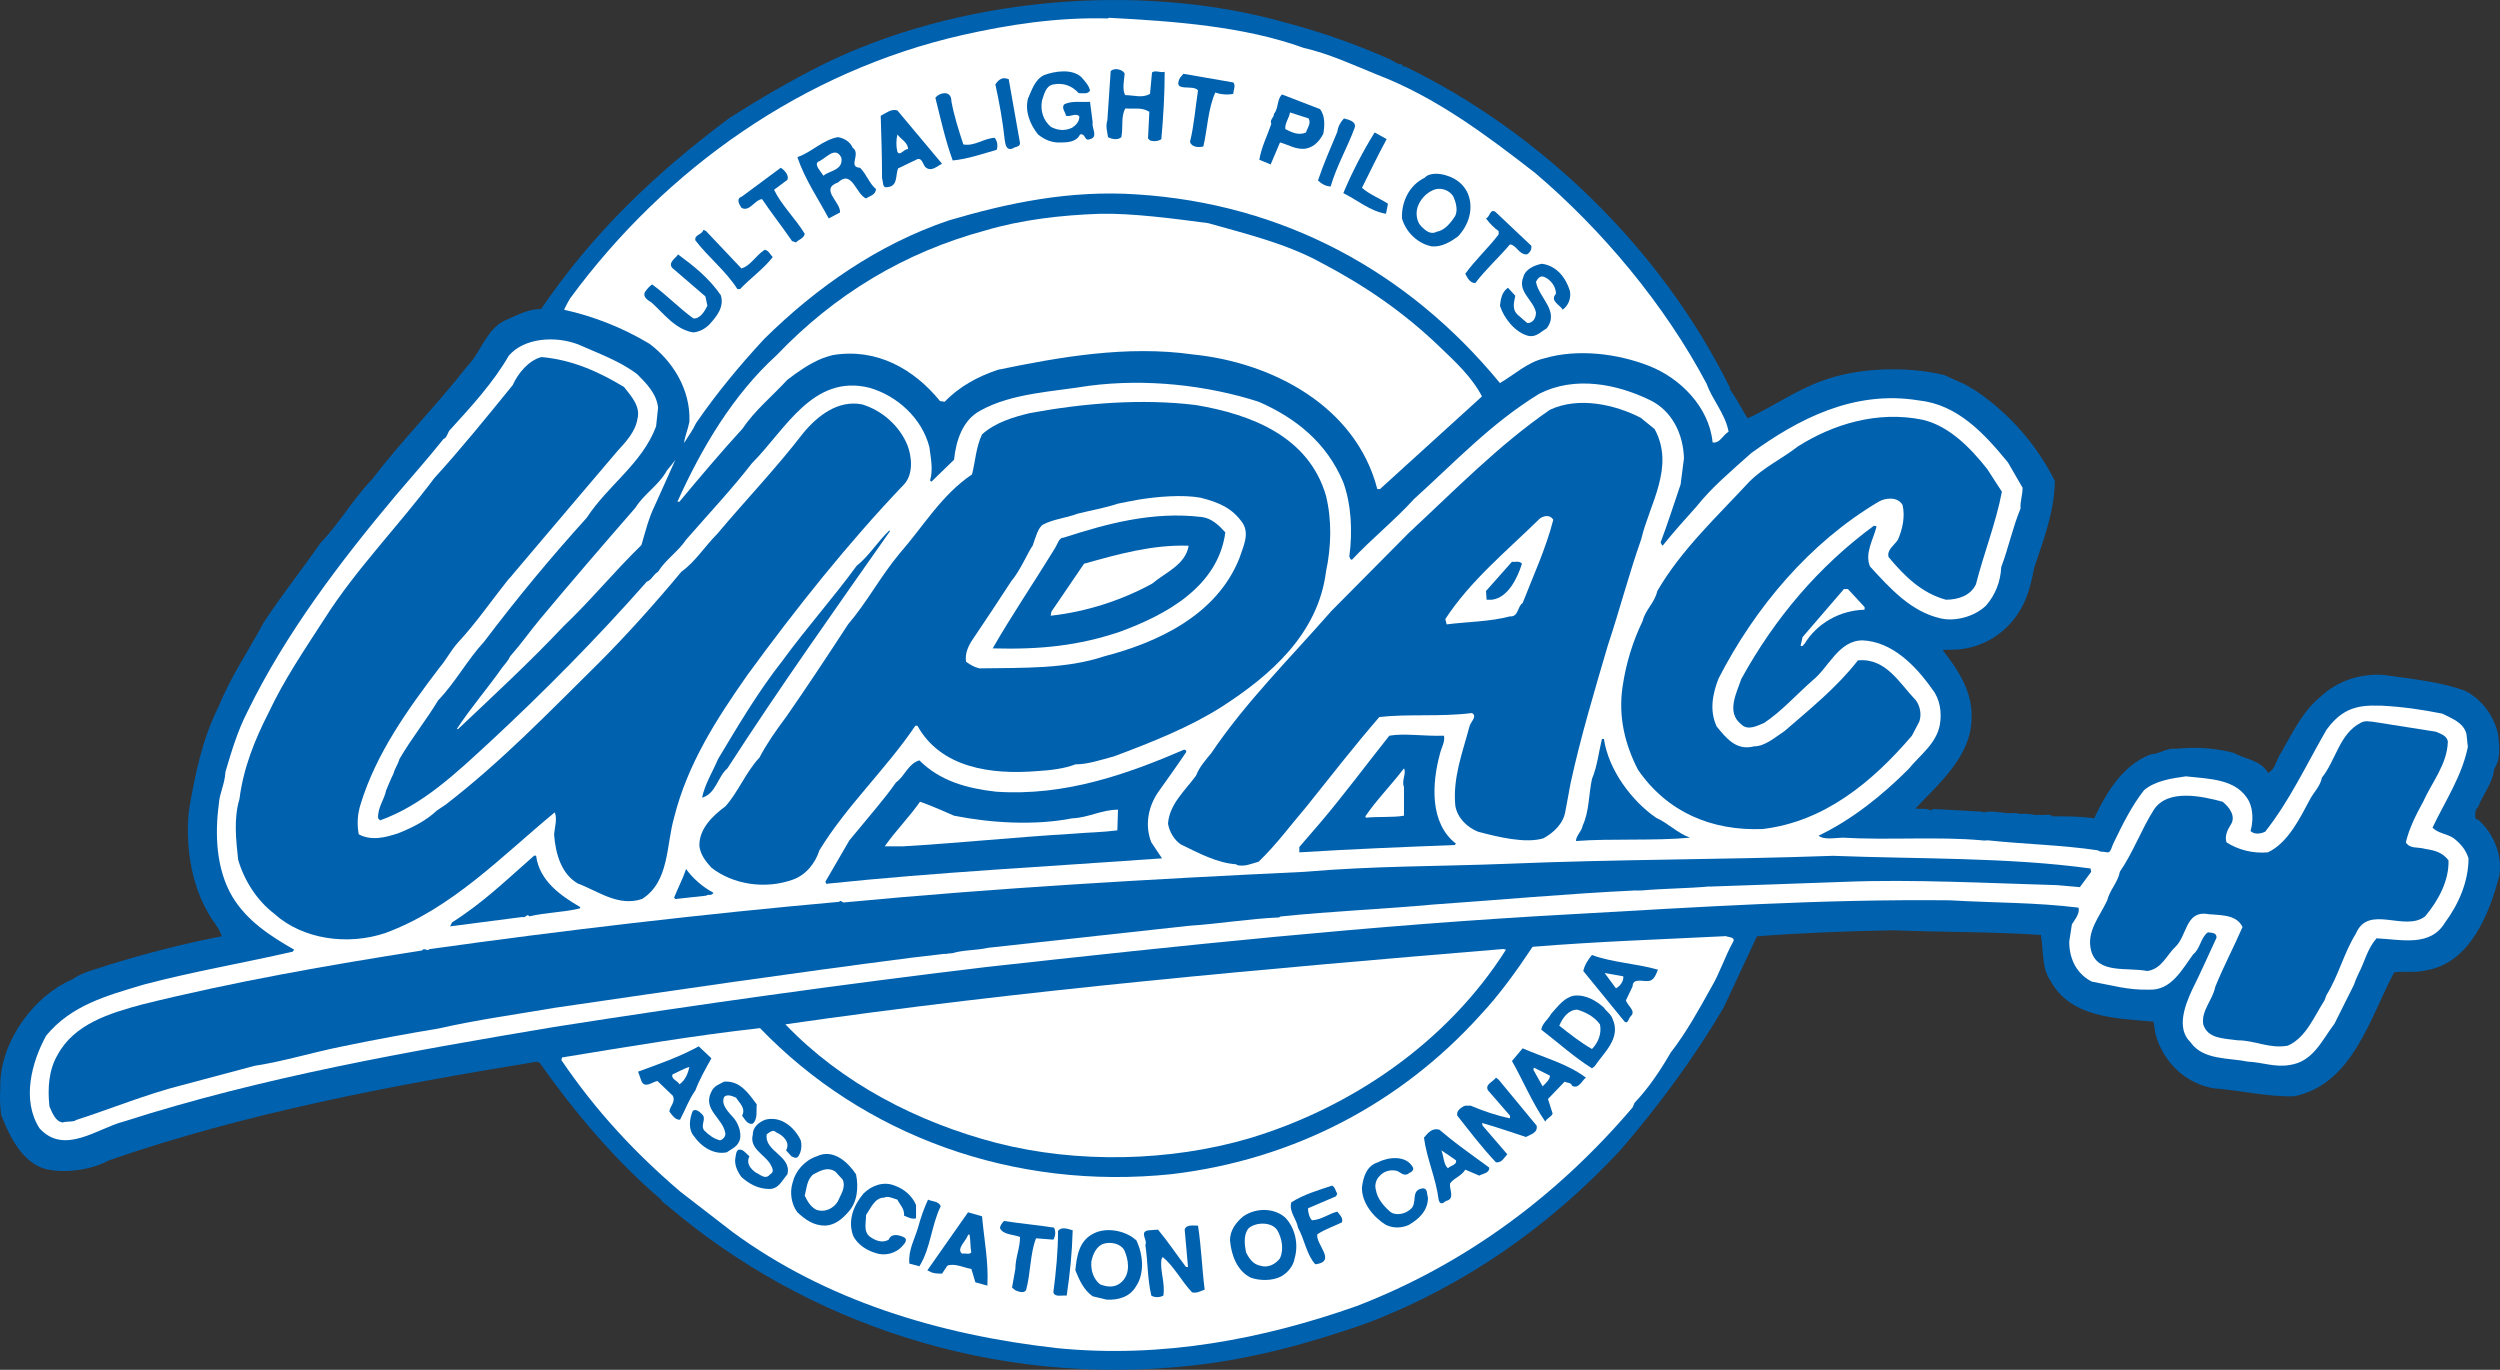 <svg xmlns="http://www.w3.org/2000/svg" id="Layer_1" data-name="Layer 1" viewBox="0 0 750.1 411"><rect x="0" y="0" width="750.1" height="411" fill="#333333" stroke="none"/><defs><style>      .cls-1 {        fill: #0061af;      }      .cls-2 {        fill: #fff;      }    </style></defs><path class="cls-1" d="M517.15,302.33c-8.8,15-19.6,29.6-31,42.8-21.4,23-47.2,41-76.4,52-16.6,5.8-33.8,10.6-52.2,12.6-59.8,6.6-116-13-156.6-47.4-.96-.98-2-1.2-2.6-2.4-13.6-11.6-25.8-26-36.4-41l-.8-.4c-44,7.2-87.4,15.4-128.4,29.6-4.4,2.4-10,3.4-15,3.2-.89-.16-1.2.02-1.8-.2-8.4-.6-12.8-9.4-15.6-16.6-.61-4.99-.24-6.51-.24-10.11.6-12.6,10.24-25.69,21.44-30.49l.56-.33c3.24-2.2,6.64-2.67,10.44-4.08,11-3.4,22.6-6.4,34-8.6-.8-2.6-3-4.8-4.2-7.2-5.2-9-6.8-20.8-5.6-31,1.8-10.4,4-21.2,8.8-30.6,3.6-9,9-16.8,13.6-25.4,5.4-8.2,11.6-16,17-23.8,5.6-5.8,9.8-13.2,15.4-19,9-11.8,19.4-22.2,28.6-34,4.2-4.2,5.6-11,11.4-13.8,3.4-1.4,6.6-3.4,10.8-3.4,15.8-23.2,34.4-40.8,56.6-57.4,9.2-5.8,18.4-11.2,28-16C286.75-.27,340.75-5.87,385.55,6.73c10.6,2.8,20.2,6.2,30,10.4,2,.8,2.6,1.4,4.4,2.2,1-.6.8,1.2,1.6.6,40.4,19.6,76.8,54.4,97.6,96.6l-.2.2c2,2.6,3.6,6,5.4,8.8,7.4-3.4,14.4-8.4,22.2-11.2,10.4-4,25.4-4.6,36.8-1.8l6.2,2.8,3.4,2c10.2,7,18.2,16.2,23.6,27-.2,9.4-3.4,17.6-6.2,26-.8,4.2-1.8,8.4-3.8,12-4.2,7.6-11.6,12.2-20,12.6h-.52c-1.28.08-3-.12-3.08.2,4.8,6.2,9,12.6,8.6,20.6-.2,11.2-9.8,19.4-16.8,26.8,1.2.4,3.2-.2,4.4.6l1.2-.4,14.2.8.75.2c2.88-.75,6.05.6,9.45.2l1.24.24c1.4,0,2.16-.04,3.56.16l.44.09c.87.19,1.25,0,2.76.11,1,.07,2.4-.4,3,.4,4,0,8.6,0,12.6.6,3.6-7.8,8.8-16.2,17-19.2,3-.2,5-2.2,7.8-1.6l.2-.2s1.35.08,1,.2v-.2c5.4-.4,10.8,0,16,1.4,3.4,2,7.8,2,10.2,6,2.2-1.2,2.4-4,3.8-6,3.4-5.8,6.4-12.4,11.8-16.8,5-4.8,12.2-7.2,19.2-6.6,8.4,1.2,17,2,24.4,4.8,5,2.6,8.8,7.8,9.8,13.2.4,3.6.8,7.2-1.2,10.2-.4,4.2-3.4,7.6-4.8,11.4-.6.4-.88,1.16-.88,2.16,0,.8-.12,1.64.88,1.64,4.6,4.2,7.2,10.2,6.4,16.6-3,11.6-8.8,26.4-22,28.6-2.8.8-6.6.2-9.6.6-7.2,13.4-12.4,33.6-30,37.2-8.2.2-16.2-1.8-24.2-2.4-8.2-1.4-15-7.6-17.4-16.2l-.6-3.8c-11.6-1-25-1.2-31-12.4-2.6-3.8-2-9-2.8-13.6-14-1-29-.8-44-1.4-13.4.2-28.6.8-41.2,1.8"></path><path class="cls-2" d="M391.05,14.34c7.8,1.8,14.6,5,22,8,17.8,6.8,33.2,18.4,47.6,29.6,20,17,38.8,39.4,51.4,63.2,1.8,5,5.6,9,6.6,14.4-1.8,1-2.6,3.6-4.8,3.2-1-10.6-9.8-19.4-19.2-23-9.2-3.6-21.2-5.2-31.4-2.2-5,1.2-8.8,4.8-13.2,7.4-27.8-33.8-65.4-53.8-108.8-56.6-20.2-1.4-39,2.6-56.6,7.8-21.2,7.2-39.6,20-55.4,35.6-7.4,8-14.2,16.2-20.4,25.2-1,2.2-2.4,4-3.6,6,.2-2,1.2-4.2,1.6-6.4.4-9.6-5-18.2-12-23.4-8-4.8-16.6-8.2-25.6-10.2,0,0,.64-1.46,1.8-3.4,28.8-39.2,70.2-68.2,117.6-79,14.2-3.2,28.6-5.4,43.8-5l.2-.2c19.6,1,40.8,2.6,58.4,9Z"></path><path class="cls-1" d="M337.45,22.14c-.2,2-.8,5,.2,6.4,2.4,0,5.2,1,7.4-.4l.6-6.4c1-.8,2.6.2,3.8-.2,0,6.6-.4,13.6-1,20.2-.8.6-2.2.8-3.4.4l-.6-.6.4-8c-2.4-1.4-4-.8-7.2-1-1.4,2.4-.6,5.6-1.2,8.6-1,1-3,.6-4,0-.2-1.6-.8-3.2-.2-5l1-14.8c1.2-1.2,3.8-.4,4.2.8Z"></path><path class="cls-1" d="M324.45,23.14c1.2,1.4,2.2,2.4,2.6,4-.6,1.2-2.2.8-3.4.8-2-2.2-4.6-3.2-7.6-2.6-2.4.4-2.8,3.2-3.4,4.8-.6,3,.4,6.2,2.8,8,2,1,4,1.2,6.2.2,1.2-.8,2.2-1.8,2.2-3.4-1-1.2-2.6.2-4-.2-.2-1.2-1.4-2.2-.6-3.4,2.2-1.2,5.2-.6,7.8-.8l.8,6.2c-.4,1.6,1.8,4.4-.8,5-1.8.8-1.2-1.8-3-1.4-1,2.2-3.6,2.4-5.6,2.4-2.8.2-5-.8-7-2.4-2.4-3-4-7-3-10.8,1.2-2.6,2-5.6,4.8-7,3.2-1.2,8.4-2,11.2.6Z"></path><path class="cls-1" d="M370.05,24.74c.8,1,0,2.2,0,3.4-1.6.4-4,.2-5.4-.4-2.2,4.8-2.4,11.2-3.6,16.2-1.4.4-3.6.2-4-1.4,1.2-4.8,1.6-10.2,2.4-15.4-1.4-2-7.8.8-5.4-3.8l1-1.2,15,2.6Z"></path><path class="cls-1" d="M306.05,42.94c0,1.2-1.4,1-2.2,1.6-2,.8-2.2-1.4-2.4-2.6-.6-5.6-1.6-11.2-2.8-16.6.6-1,1.8-2.2,3.2-1.8l.8.2,3.4,19.2Z"></path><path class="cls-1" d="M285.45,30.34c.8,4.4,2.2,8.8,3.6,13,3.4.6,6-1.8,9.4-2,.8,1,1,2.4.6,3.6-4.2,1.2-8.8,2.8-13.2,3.2-2.2-6-3.6-12.4-5.2-18.8,1.2-1.6,4.8-2.4,4.8,1Z"></path><path class="cls-1" d="M396.05,32.74c1.6,2,1.4,5,1,7.4-1.2,2.2-2.6,3.8-5,4.4-3,.6-5.6-1.2-8-1.8l-2.8,6.6-3.4-1.4c.6-3.8,2.4-7.2,3.6-10.8-.6-1.2.8-1.8.8-3,1.4-1.6.8-4.2,2.4-5.8l11.4,4.4Z"></path><path class="cls-1" d="M282.65,49.14c-1.4.6-3.2,2.6-5,1-.8-.8-1-3.2-2.8-2.2l-5.4,2.6c-.8,2,0,5.4-3.2,5.6-1.6.4-1.2-1.6-1.6-2.6,0-6-.2-12.4-.4-18.8,1.6-.8,3.2-2.2,5-1.6l13.4,16Z"></path><path class="cls-2" d="M392.65,35.54c.8,1.6-.4,2.8-.8,4.2-2.2,1-4.2,0-6.2-1-.2-1.8,1.2-3.4,1.4-5l5.6,1.8Z"></path><path class="cls-1" d="M406.45,38.34c-2.2,6-5.4,11.4-7.2,17.6-1.4,0-2.8-.8-3.8-1.8,1.6-4.8,3.8-9.8,5.8-14.6.2-1.6,1-3,2-4,1.6.4,3.8,1,3.2,2.8Z"></path><path class="cls-1" d="M416.05,41.74c-2.6,4.8-5,9.8-7.4,14.6,2.2,2,5.4,3.2,7.8,4.8l-.6,3c-4.8-.8-8.4-4-12.8-6.2,2.6-6.2,5.8-12.4,9.4-18.2l3.6,2Z"></path><path class="cls-2" d="M272.45,44.74c-1.4,0-2.4,2.2-3.2.8-.4-1.6-.4-3.4,0-5.2,1,1.4,3.2,2.4,3.2,4.4Z"></path><path class="cls-1" d="M255.85,44.34c2.6,1.8-1.6,5.8,2.2,6,2,2,2.8,4.8,4.8,6.4-.2,1.8-1.8,2-3,2.8-3-1.2-4.2-8.8-8.4-4.8-5.6,2,.8,5.8.6,9l-3.4,1.8c-3.2-6-7.2-11.8-9.4-18.4,4.2-1.4,7.6-5.2,12.2-6,2,.4,3.6,1.4,4.4,3.2Z"></path><path class="cls-2" d="M252.45,47.34c.6,3.8-3.6,3.8-5.4,5.4-.8-1.4-2.8-3.2-1.6-4.2,2.2-.8,5.2-5,7-1.2Z"></path><path class="cls-1" d="M236.25,53.94l-4,3c2.2,4.6,6.4,8.6,9.2,13.2-.2,1.4-2,1.8-2.6,2.6l-1.2-.4c-3-4.4-6.2-8.4-9-12.6-2.2.2-3.8,4-6.2,2.6-.8-1.2-1.6-2.8.2-3.4l11.6-8.6c1,.6,2.6,2.2,2,3.6Z"></path><path class="cls-1" d="M440.45,58.14c1.8,4.6.2,9.4-3,12.8-2.2,1.6-4.8,3.2-7.8,3-4.2-.8-7.8-4.2-9-8.4-.2-5,2.2-10,6.8-12.2,1.4-1.6,4.6-1.4,6.8-.6,2.6.8,5,2.6,6.2,5.4Z"></path><path class="cls-2" d="M436.05,58.94c.8,1.8,1.4,4,.6,5.8-1.4,2.2-3.2,4.4-5.6,4.8-1.8,1-3.4-.4-4.6-1.6-1.6-1.6-1.8-4.6-.8-6.6,1-2.2,3-4,5.2-4.6,2.2-.4,4.2.6,5.2,2.2Z"></path><path class="cls-1" d="M459.45,73.74c.2,1-.4,2.2-1.4,2.6-2.4,0-3-2.8-5-3-3.4,4-7.4,7.6-10.4,11.6-1.6,0-2.4-1.6-3-2.8,3-4.2,6.8-7.6,10-11.8v-1c-1.4-1-2.6-2.2-3.8-3.8,1.2-.4,1.2-3,2.8-2l10.8,10.2Z"></path><path class="cls-2" d="M362.45,66.94c11.4,3.2,23.6,6.2,33.8,11.8,13,6.8,24.8,14.8,35.8,25.4,4.6,4.4,9.6,9,12.6,14.8l-30.6,27.8h-.8c-6.4-24.8-31.4-38-55.4-40.4-19.8-2.8-40,.8-58.4,4.6-6,2-11.6,5-16,9.6l-1.4-.2c-7.8-9.6-19-16-32.2-13.8-1.22.33-2.05.58-3.2,1-3.8,1.6-7,3.8-10.4,6.4-4.4,4.8-9.8,9.2-13.4,14.6-6.6,7.2-13,14.8-19,22h-.6c7.2-16,16.6-32,29.8-44,17.4-18.2,38.2-30.8,62.6-37.4,10.8-3.2,22.6-4.6,34.4-5,9.6-.2,21.8,1.4,32.4,2.8Z"></path><path class="cls-1" d="M222.45,80.54c2.8-.8,4.2-3.8,7-5.6,1.2.2,1.6,1.4,2.4,2.2-2.8,3.6-6.8,6.4-9.8,9.6h-.8c-3.4-5.4-8.6-9.4-12.6-14.6-.4-1.8,2-1.6,2.4-3.2l.8.4,10.6,11.2Z"></path><path class="cls-1" d="M216.25,88.54c1.2,3.6-1.4,6.6-3.4,8.8-1.4,1.4-3,2.2-4.8,2.4-5.4-.8-9-5.8-12.6-9-1-.6-2.6-1.6-2-3,.6-1,1.4-1.8,2.2-2.4,4.2,3,8.2,7.2,12.4,10.2,2,.2,3.4-2.2,4.2-3.8l-.6-2.8-10-8.6c-1.2-1.6,1-2.8,1.8-4,4.6,3.4,9.2,7,12.8,12.2Z"></path><path class="cls-1" d="M471.05,87.34c.4,2.4-.6,4.4-2.2,5.6-.6-1.4-4-2.6-2-4.8,0-2.2-1.6-4.2-3.4-5-1.4-.6-2,.4-2.6,1.4.8,4.8,7.2,8.8,3.2,14-1.8,1-3.2,2.8-5.6,2.2-3.8-1-7.2-5.2-8.4-9,.2-2,.6-4.2,2.4-5.4l2.2,2.4c-.4,2-1,4,.6,5.6l3,2.6c1.8,0,2.6-1.6,2.6-3.2-.8-3.8-5.6-6.2-3.8-10.6.6-2.4,3.4-3.6,5.6-4,4.4.6,7.2,4.2,8.4,8.2Z"></path><path class="cls-2" d="M191.25,112.34c2.6,2.6,5.8,5.8,6.2,10l-.6,5.6c-4.2,11.2-14.4,17.6-20.8,27.4-11.2,12.4-20.8,24-30.8,37.2-5,5.4-8.6,12.2-13.8,17.6-3.6,6-8,11.4-11.6,17.6-.49,1.74-1.4,2.8-1.8,4.4-.8,1.6-1.44,3.21-2.2,5-.61,2.96-2.6,5.2-2.4,8.4l.6.6c12.8-4.6,22.8-14.2,32.8-23.4,16.4-15.2,32.4-31.4,47.2-48.2,1.6-.6,1.75-2,3.4-3,2.2-3.6,6-6,8.4-9.6,6.6-7.6,13.6-15,19.8-23,10-10,18.2-26.8,35.2-22.6,8.4,2.4,15.8,9.2,18,17.8.4,3.2,1.2,6.8.2,10l.4.4,6.8-6.6c.6-5.8,2.6-12,8-14.8,9.4-5.2,21.6-5.6,32.6-7.4,17-2.2,35.2-.2,50.8,4.8,11,4.8,20.4,12.2,25.4,24.2,2.4,6.6,2.8,14.8,1.8,22.2.2.4.2,1,.8,1,6-6.4,13-12,18.6-18.2,12.4-11.2,23.2-22.8,37.6-31.6,10.6-5.4,23.2-3,33.4,2,6.4,3.2,9.8,10,10,17.4l-1,7.8c-2,5.8-3.8,11.6-6,17.4.2.4.2.6.6,1,3.2-4,6.6-7.8,10.2-11.8,4.6-5.8,10.6-10.8,16.4-16,13.8-10,30.6-19,50.2-15.8,11.6,1.2,19.6,9.8,26.8,18.6l4.4,7.6c0,2.2-.8,4.4-.6,6.2-2.4,5.8-3.6,11.8-5.8,17.6-.2,4.4-1.8,8.4-4.6,11.6-3.6,3.4-9.4,4.8-13.6,3.8-8.8-2-15-8.8-21.2-15.6-1.6-4,1-8,2-12l-.8-.2c-16.6,12.2-29.8,27.8-39.8,46-1.4,4.2-4.6,10,0,13.6,2,2,4.8.4,6.8-.4,5.2-3.4,9.6-8.4,14.6-12.8,4.8-3.8,7.8-12,15-12,8.8.4,15.8,7.4,21,14.8,2.2,2.8,2.8,6.8,2.2,10.4-1,5.8-6,9.2-9.4,13.4-8,8-17,15.2-27,20,1.6,1.4,5.4.6,7.2.6,13.6.8,28.8-.4,41.8.8.78.15,1.2,0,1.8,0,11.4,1.2,22.4,1.4,33,3,.8.6,1.16.28,2.8.6,1.11.22,1.3-1.7,2-3,2.6-5.4,5.4-11,9-15.6,3.2-2.8,8.2-3.6,12.6-4.2,6.8.8,15.4.6,19,7.6,1.2,2.6,1.2,6,.4,8.8,1.2,1.2,3.2.8,4.4.2,7.4-9.4,12.4-20.2,18.4-30.6,3.4-4.6,7-7,13-7.2,0,0,.25-.08,2,0,1.72,0,1.36-.01,1.6,0,6.4.34,12.2,1.2,18.2,2.4,2.6,1.4,6.4,2.6,7.2,6.2l.4,3.8c-1.8,8.8-6.8,16.2-10.6,24.2,1.8,1.8,4.4,1.8,6.4,3.2,2,1.6,3.6,3.4,4.4,6,0,7-3,13.8-7,19.2-4.4,7.4-12.8,5.2-20.6,4.8-2.8,3.2-3.6,7.2-5.4,10.6-.66,1.4-1,2.2-1.4,3.4l-5.8,11.6c-3.8,5-6.4,11.4-13.4,12.4-4.4.8-8.2-.8-12.6-1-5.8-1.2-13.4-.4-17.2-5.8-4.4-4.2-1.6-11.2.4-15.6,2.6-5.2,5-10.6,7.4-15.8,0-1.6-1.4-1.4-2.6-1.6-2.2,1.6-2.2,4.8-4.4,6.6-3.4,4.6-6.6,11-13.4,10.6-6,.2-11.4-1.4-17-2.4-4.4-2.2-6.8-6.6-6.8-12l.8-5.2c1-1.6,2.4-3.2,2-5-13-1.6-24.8-1.4-38.6-2.2-38.6-.4-75,2-114,4.2-59,3.2-117,9.4-175,15.8-43.4,5.2-86.4,11.2-129.8,18-44,7.4-87.4,15-129.2,28.4-7.8,2-17.8,10.2-25.2,2-5.4-8.4-2.4-19.8,2-27.8,7.6-9.2,18.29-12,28.89-15.2l.71-.2h0c14.4-3.8,29.6-6.4,44.4-9.8l.4-.6c-7-4-14.2-8.6-18.6-16-4.8-8.2-5.2-18.6-4-27.6.2-3.4,1.8-6,2-9.8,1.8-6,3.6-12.2,6.6-18,11.4-23.4,27.8-45,44.6-65,4.4-5.2,9.6-11,14.2-16.8,1.2-.4,1.2-2.2,2.2-3,6.2-6.8,12.8-14,17.4-22,4.6-5.4,14-6,20.8-3.4,5.8,2.6,12.6,5,17.8,9Z"></path><path class="cls-1" d="M187.25,116.14c2.2,2.8,5,5.8,4,9.6-.6,3.8-3.6,7-6,9.6-10.4,12.2-21.4,25.2-31.4,37-.55.76-.74.83-1.4,1.6-4.8,6-9.6,13-15,18.8-2.2,2.4-3.46,5.11-5.6,7.6-9.6,12.6-19,25.8-23.6,40.8-1,3-1.2,6.2-.6,9.2,3.8,2,8,1,12-.4,4-1.6,8.06-3.58,11.46-6.78l2.74-1.83c1,1.2-1,.4,0,0,17-13.2,30.6-27.4,45.8-42.4,8.2-8.2,17-18,24.8-27.4,4.2-3,7-7.6,10.8-11.4,8.4-10,17.6-19.6,25.6-30,4.4-5.4,10.6-10.2,17.8-8.8,6,1.8,11.2,6.4,13.6,12.2,1.4,3.6,1.8,8.8-1,11.8-16.8,17.6-32.4,37.2-47,57.2-9.4,13.4-18,26.8-22,42.8-2.4,8.4-1.4,19.2-9.6,24.4-7.2,2.4-13.2-2.4-19.2-4.6-5-2.8-6.8-9-7.2-14.8.2-2.2,1-4.6.2-6.6-16.2,13.4-30.8,28.8-50.8,36.2-11.2,3.8-24.8,2-33.4-5.8-5.2-4-9-10-10.8-16.2-.6-5.8-1.4-12.2.4-18.2,1.2-9.4,4.6-17.8,8.8-26,4.6-9.8,10.6-18.6,16.8-28.2,9.4-14.8,22.2-27.8,32.8-42,8.2-9,15.8-18.4,23.6-28,1.6-3.6,4.8-7.4,8.6-8.4,9.2.8,17.2,4.4,24.8,9Z"></path><path class="cls-1" d="M397.85,148.74c1.8,7.4,1.6,15.2,0,22.8-2.4,18.8-16.8,31.2-31.4,40.6-9.8,6.2-21,10.6-32.2,14.8-3.8,1-7.8,2.4-11.6,2.4-3,1.2-7.4,1.8-11.2,2-14.2,1.2-29.2-1-36.2-13.6h-.6c-8.6,12.8-20.8,24.2-28.8,37.4-1.2,3.8-4,7.4-8,8.8-8.4,3-18,1.4-24.4-3.6-1.8-2-3.2-3.8-3.6-6.4-.2-5.2,4-9.2,7.8-12,3.8-4.2,6.2-10.4,10.2-14.6,2.2-4.2,5-8.2,8-12.2,6.4-9.2,12.6-18.6,18.6-27.8,5.8-6.8,9.6-14.2,15.4-21.2,7.2-8.2,12.6-17.6,21.8-23.8,1-4,1.2-8.2,3-12,4-3.6,9.4-5.2,14.4-6.4,16.2-3,33.6-4.4,49.8-2.4,16.6,2.8,33.8,9.4,39,27.2Z"></path><path class="cls-1" d="M496.45,128.74c6.2,11.4-1.6,22.6-4,33-3.8,10.8-6.4,21-10,31.8-4,13.6-8.2,27.6-11.2,41.4l-1.6,8.6c-.6,3.6-3.6,6.4-6.6,8-5.4,1.6-13.6-.4-19.6-2-3.4-1.4-6.2-4.2-6.8-7.8-.8-8.4,2.2-16,4.2-23.6.2-1.4,2.6-3.2.8-4.2-9.4,1.2-19.2.2-27.8,1.2-7.6,8.8-14.6,17.8-21.8,26.8-4.8,5.6-9,11.4-14.4,16.6-2.2.6-4.2,1.6-6.6,1v-.2c-6-.4-11.4-3.4-16.8-6-2-1.4-3.4-3.8-3.8-6.2.4-5.8,5-9.8,8.4-14.4,1-2.6,2.8-4.6,4.6-6.8,10.4-15.4,23.4-28.2,36-42.6l23.4-23.6c13.6-12.6,26.8-26.2,42.2-36.8,8.6-4,19.4-1.6,27.2,2.4l4.2,3.4Z"></path><path class="cls-1" d="M596.25,140.74l4.4,6.8c-1.8,9.4-5.4,18.4-7.8,27.8-1.6,3.4-5.4,4.6-9,4.6-7.2-2-12.2-6.8-17.2-12.8-.6-2.2,1.8-3.6,2.8-5.2,1.4-3.2,2.2-7,1.4-10.4-1.4-2.6-5.2-2.2-7.2-1-20.6,12.2-37,31.6-48,53-1.8,4.6-2.8,9.6-.6,14.4,2.8,3.4,5.8,7.4,11.2,6,3.4,0,6.4-2.8,9.2-4.6,7.6-6.6,15.6-13,22-21.2,8.4-.8,12.4,6.8,17.4,12,1.2,1.6,1.8,4.2,1,6.4l-2.2,4.2c-11.8,13.8-26.2,25.8-44.8,28-15.2.6-28.6-5-37.4-17.8-3.8-7.4-6-15.8-4.6-25,1-6.8,3-13.4,6-19.6.8-3.4,3.6-5.4,4.4-9,7.2-12.4,17.8-22.2,27.6-32.8,4.4-4.4,10-7,14.6-10.6,10.4-6.6,23.8-10.8,37.4-8,7.8,1.8,14.2,8.2,19.4,14.8Z"></path><path class="cls-2" d="M196.45,151.74c-1.8,3.6-2.8,7.8-4,11.8-8.4,8.2-15,16.4-23.4,24.4-10,10.6-20.8,20.6-31.6,30.8h-.4c4.2-6.4,9.4-12.4,13.6-18.4,1.07-1.38,1.73-1.97,2.4-3.4,3.5-3.98,6-7.6,9-11.2,9.2-11,19-22.4,28.6-33.4,2.6-4.2,6.97-6.66,9.46-11.19,1.8-2.13,2.54-3.21,2.54-3.21l-6.2,13.8Z"></path><path class="cls-2" d="M360.25,149.34c5.4,1.4,9.4,3,12.6,7.6,2.2,3.4,0,7.4-1,10.6-6.8,17-24.4,25.2-40.6,29.4-11.4,3.8-24,3.4-37.4,3.6-1.6-.4-2.6-1-4-2-.4-2.6.8-5,2.2-7,3.8-5.6,7.6-11.4,11.4-17.2,2.6-3,5.05-8.82,6.41-10.66.8-2.2,1.58-5.51,3.19-6.34,3.21-1.64,6.52-1.82,10.2-3.2,4-1,8.48-1.78,12.05-3,2.06-.4,4.23-.88,6.15-1.2,5.65-.94,13.4-1.6,18.8-.6Z"></path><path class="cls-1" d="M367.65,159.74c-2.2,16.4-18,24.8-31.6,29.8-12.4,4.2-24,5.4-38.2,5,5.6-9.8,12.4-19.8,18.4-29.6,1.17-1.77,1.44-3.62,2.8-3.6,13-4.2,26.8-8,41.6-6.2,3,.4,5.2,2.6,7,4.6Z"></path><path class="cls-2" d="M466.05,155.94c-2.2,8.6-6,16.8-9.2,25-1.6,1-1.2,4.2-3.8,4-6,1.6-12.8,1.6-19,2.4l-.4-1.6c7.6-11.6,18.2-20.2,28.4-30.2,1.2-.8,3-1.2,4,.4Z"></path><path class="cls-1" d="M267.05,159.34c-16.4,23.4-33.2,47-48.8,71.2-3,2.6-3.4,7.6-7.6,8.8.8-4,3.2-7.8,4.8-11.6,6-10,12-20.2,19.4-29.6,7-9.6,15.2-18.8,22.2-28.4,3.6-2.8,6.4-7.4,9.8-10.6l.2.2Z"></path><path class="cls-2" d="M356.65,163.74c-1,5.8-7,8-11,11.4-9.2,5-19.6,8.4-30.4,9.6l.2-1.2,9.8-14.4c10-2.8,20.6-5.8,31.4-5.4Z"></path><path class="cls-1" d="M456.65,169.14c-1.4,4.4-4.2,10.2-9,10.8h-1.6l-.2-2.6,7.8-8.8c1,.2,2.2-.4,3,.6Z"></path><path class="cls-2" d="M559.45,182.14v.8c-7.4.2-14.2,4-18,10.2-.4.2-.4,1-1.2.6l.6-2.6,12.4-14.4h1.2l5,5.4Z"></path><path class="cls-1" d="M711.85,216.54c6.4,1,12.6,2,19,3,1.4.6,3.4,1.2,3.6,3-.2,6.8-4.8,12.2-7.4,18-2.2,4-4.2,8-5.2,12.2,1.2,2,3.44,1.33,5.64,1.92l.36.08c2.6.4,5,1,6.8,3.4.2,6-3,12-7,16.8-6.2,4.8-17-3.8-20.8,5.2-3.6,5.8-5.2,12.6-8.8,18.4l-.6,1.6c-3.2,5-5.6,11.2-11,13.6-5.6,1-9.8-1.6-15-1.6-4.2-.6-9-.4-10.4-4.8-.6-4.2,2.8-7.2,3.6-11.2,2.4-6,5.6-12,8.2-18-2-4.2-7.6-3.4-11.4-4-5.6-.2-5.4,6.6-8.6,9.8-2.8,2.6-4.2,6.8-8.6,7.4-6-1.2-14.8,1-16.8-6-1.6-5.8,2.6-10.4,4.8-15.2.8-3.2,3.2-5.4,3.8-8.6,4-5.8,6.4-12.6,10.2-18.6,4.2-6.4,14.6-4,20.6-2.4,2,1.6,4.2,4.4,2.4,7-1,1.6-1.8,3.4-1.2,5.2,3.4,2.2,7.8,3.4,12.4,3,6-2.8,9.6-10.2,12.8-16.2,1-1.8,3-3.8,3.4-6.2,4.2-5.2,5.31-13.29,11.71-16.49,0,0,.98-.67,2.69-.37l.8.06Z"></path><path class="cls-1" d="M433.25,220.74c.4,1.8-.8,3.6-1.2,5.4-2.4,8.8-3.2,20.8,4.8,27l-.4.4c-15.4.6-30.6,1.2-46.6,2.2v-1.6l6.2-7.2c7-8.2,13.8-17.4,20.8-26.2,4.4-.8,10.4.2,16.4,0Z"></path><path class="cls-1" d="M481.25,221.74c1.4,9.4,8.4,18.6,15.6,23.6,3.6,1.6,6.4,4.6,10.2,6-10.6,1-24,.2-34.2,1,0-1.6,1.8-3,2-4.6,2-4.2,1.8-9.4,2.8-14,1.6-3.8,2-8,3-12h.6Z"></path><path class="cls-1" d="M355.85,225.74c-2.8,4.2-5.6,8-8.4,12-3,4.4-4,10-2,15l3.2,4.8c-33.4,2.4-68,4.2-100.4,7.6l-.2.2-.4-.8,7.2-12.4,7.8-9.4c2-2.4,4.4-5.4,6.2-8,2.6-1.8,3.6-5.6,7-6.6,6.2,6.2,14.2,8.4,23,9.4,20.6,1.4,39.2-5.2,56.4-12.6.6,0,.8.4.6.8Z"></path><path class="cls-2" d="M421.25,236.14v8.6c-3.4.6-7.6.2-11.4.6l-.2-.4c3.4-5,7.8-9.4,11.6-14.4.8,1.6-.8,3.6,0,5.6Z"></path><path class="cls-2" d="M286.25,244.74c11,2.2,24.2,3,35.4.8,5-.2,8.8-2.6,13.8-2.6l-.2,6.2c-4.6.6-8.6.6-13.2,1-17,1-34.2,2.8-51.2,3.8h-5.4c3.2-4.6,7.4-8.8,10.6-13.4,3.4,1.2,7,2.8,10.2,4.2Z"></path><path class="cls-1" d="M160.85,256.74c1,7.6,7.4,12,13.2,15.4v.4c-4.8,1.2-10.2,1.2-15.2,2.4-.8-1-1,.6-2.2.2l-21.6,2.8.6-1.2c9.2-5.8,16.4-12.8,24.6-20h.6Z"></path><path class="cls-1" d="M54.64,325.58c-11,2.8-21.6,7.2-32.2,10.6l.36-.29c.2.8-2.96.49-3.96.89-2.2-.2-3.2-3-4-4.8-.6-5.4-.2-11,2.4-15.4,5-9.4,15.8-12.6,25.4-15.2,27.4-6.8,55.8-11.8,84-16.2.6-1,1.6.4,2.2-.4,39.8-5.6,82.6-10.6,123-14.2.2-.6.8,0,1.2.2,46.4-4.4,92-7,138.4-9.2,20.8-1.8,40.2-1.6,60.6-2.4,33.6-1.4,64.4-1.2,98-2.4,25.6,1,52.4.4,77.2,3.8l.2,1-3.4,4.6-6.8-.6c-21-.6-43.4-1.8-63.6-1-12.2.4-27,1-39.8,1.4l-.41.04-.59-.04c-6.8.6-13.6.6-20.4,1.2-2,0-.51.03-2,0-20.8,1-40,2.8-60.2,4.2-15.2,1.4-30.6,2-46,3.6l-.5.29c-9.2.4-17.9,1.91-27.1,2.51-20.2,2.2-40.4,4.4-60.2,6.6-3.4.8-7.4.6-10.6,1.6-3.1.19-1,.4-2.4.2l-10.2,1.2c-37.2,4.8-69.8,9.6-106.8,15-11.6,2-23.4,3.6-34.8,6.2-9.6,1.6-19.4,3.4-29,5.4-9,1.8-17.2,4.4-26.2,5.8"></path><path class="cls-1" d="M213.85,267.74l.2.2c-.8,1-1.2.2-2.2.8l-9.2,1-.4-.4c1.2-3,2.6-5.6,3.6-8.6,2,2.8,5,5.4,8,7Z"></path><path class="cls-2" d="M204.04,357.48c-14-12-25.4-24.4-35.6-39.4l.2-.8c19.6-3.2,39.6-6.6,59.4-8.8,31,32.2,76,48.8,123.6,43.8,37-4.4,69-21.6,92.6-47.8,5.8-6.2,10.8-13.2,15.6-20.4,19.6-1.6,38.2-2.2,58-3.2.8.4,3.2.2,2,2-2.4,4.4-3.8,9-6.4,13.4-3.8,6.8-7.4,13.4-12.2,19.6-3,5.2-6.6,10.6-10.8,15l-.6,1.4c-22.8,26.8-50.6,47.2-82.8,59.6-27.8,9.8-58.2,15.8-90,12.6-35.6-4-69.4-14.4-97.2-34.8"></path><path class="cls-2" d="M451.85,284.94c-17.6,27.8-46.4,47.4-77,56.6-23.8,7-51.6,7.6-75.8,1.4-23.8-6.2-46.6-18-63.4-35.6,70.4-10.2,145.4-16.8,215.4-22.6l.8.2Z"></path><path class="cls-1" d="M497.45,290.94c-.6,1.4-1.2,3.4-3,3.4-1.4.2-4.6-1-4.6,1.6l-2,4.2c.4,1.6,3.2,3.2,1.4,4.8-.6.6-.8,2.4-1.8,1.6l-12.4-15.2c.4-1.8,1.4-3.4,2.6-4.8,5.8,2.2,13.6,2.6,19.8,4.4Z"></path><path class="cls-2" d="M487.05,292.94c.2,1.4-1,3-2.2,3.6l-3.4-4.6,5.6,1Z"></path><path class="cls-1" d="M481.25,302.34c.6,1,2.2,2,2.6,3.4,2.6,5.8-2.6,10-5.4,14.2l-.8.6c-5.4-3.4-10-7.6-15.2-11.6.2-1.8,2-3,3-4.8,2-2.2,3.8-4.8,6.8-5.4,3.6-.4,6.8,1.6,9,3.6Z"></path><path class="cls-2" d="M480.05,307.34c.6,2.8-.6,5.6-2.4,7.4-3.2-1.8-6.8-4.6-9.8-7,1-2.4,2.8-4.8,5.4-4.8,2.6.8,5,2,6.8,4.4Z"></path><path class="cls-1" d="M191.45,321.54c6-2.2,12.4-4.4,18.2-7.6l3.8,3.6c-1.8,3.2-3.6,6.4-4.8,9.6-2,2.8-3,5.8-4.6,8.8-1.4.2-2.4-1.4-3.2-2.4,0-1.6,2-2.8,1-4.8l-4.6-4.4c-1.4.2-3.8,2.4-4.8,0"></path><path class="cls-1" d="M475.85,323.34c-1.2.8-2.2,3.6-4.2,2.4-.2-1-1.6-.8-2.2-1.2l-5,5.2,1.4,4.4c-.4,1-1.8,1.4-2.2,2.4-4-5.8-6.6-12.2-10-18.2l3.2-3.8c6.4,2.8,13.4,4.6,19,8.8Z"></path><path class="cls-2" d="M206.85,320.14c-.4,1.8-1.2,4-3,5.2-.4-1-2.65-1.59-2.05-2.99,1.5-.62,3.45-1.81,5.05-2.21Z"></path><path class="cls-2" d="M465.05,322.74c0,1.2-1.4,2.4-2.2,3.2l-2.8-5,.2-.6,4.8,2.4Z"></path><path class="cls-1" d="M461.05,337.74c.4,2.2-1.8,2.6-3.2,3.4-4.4-1.4-8.8-3-13.2-4.2l.2.8,7.4,8.6c-1,1-1.6,2.6-3.4,2.4-4.2-4.4-7.8-9.2-11.6-14-.4-1.4,1.2-2.6,2.4-3h1.6c3.8,1.6,7.8,3,11.8,3.8v-.8l-6.6-7.6c-1-1.8,1.6-2.6,2.4-3.8l.8.6,11.4,13.8Z"></path><path class="cls-1" d="M227.05,331.34c-.2,1.8.4,4.4-1.2,5.8-1.6.4-2.4-1.4-3.2-2.4,1.2-2.2-.8-3.8-1.8-5.4-1-.4-2.6-1.2-3.6-.2-1,2.4,1.4,4.6,2.8,6.2s2.4,4.2,2,6.4c-.6,2.2-2.2,2.8-4,4-3.8.8-7.6-1.6-9.8-4.8-1.8-2-1.4-5.2-.4-7.6.8-.8,2,.2,2.6.8,1.8,1.4-.4,3.2.8,5,1.4,1.4,3,2.6,4.8,3,.8-.2,1.6-1,1.6-2-.6-4.6-7-7.2-4.2-12.6.8-1.8,2.4-2.2,3.8-3,4.8-.4,7.4,3.6,9.8,6.8Z"></path><path class="cls-1" d="M240.25,342.14c.4,1.4.2,3.4-.6,4.6-.6,1.2-1.6.4-2.2.2l-1.6-1.8c1.4-2.4-1-4.6-3-5.4-.8-1-2,0-2.8.6-.8,5.2,7.6,6.4,6.2,12-1.6,1.8-2.6,4.4-5.4,4.4-3.4,0-6.2-1.6-8.4-3.6-1.2-1.6-2.2-3.8-1.8-5.8.2-1,.2-2,1-2.4,1.4-.2,2.2,1.2,3.2,2-1,2,.2,3.6,1.8,4.8,1.4.6,3,2.4,4.4.6,1.6-.8.4-2.4,0-3.2-1.8-2.8-6.2-4.6-5.2-8.6,0-2.4,1.8-3.8,3.8-4.6,4.8-1.2,8.8,2.4,10.6,6.2Z"></path><path class="cls-1" d="M435.25,341.74c3.8,3,7.8,5.8,11.6,8.6,0,1.8-2.2,1.8-3,2.4l-4.2-1.8c-1.2,2-3.6,2.6-4.6,4.2-.2,1.8,1.6,4.6-1.2,5.2-1,.8-1.8,1.2-2.2-.4-.8-6.4-3.6-12.4-4.4-18.6,1.2-1.4,2.4-3,4.6-2.4l3.4,2.8Z"></path><path class="cls-2" d="M436.85,348.14c.4,1.4-1.8,1.6-2.4,2.4-1.4-1.2-1.2-3.6-2-5.4,1.2.8,3,2,4.4,3Z"></path><path class="cls-1" d="M256.85,352.34c.8,4,.4,8.4-2.4,11.4-1.8,2-3.8,3.8-6.8,4-3.6,0-6-1.8-8.4-4-1.8-2.4-2.4-6-1.4-9,.8-3.4,3.6-6.6,7.2-7.8,5-2.4,9.4,1.8,11.8,5.4Z"></path><path class="cls-1" d="M423.85,350.14c.6.8-.4,1.6-1,1.8-1.4,1.2-2.4,0-3.6-.6-2.2-.6-4.2.2-5.4,1.6-1.2,1.2-1.4,3-1,4.2.4,2.4,2.2,4.6,4,6.2,1.6,1.6,4.6,1,6.2-.4,2.6-1.8-.2-6,4-6.4,1.4.2,1,1.8,1.4,2.8,0,3.8-2.6,6.4-5.8,8.2-2.2,1-4.6,1-6.8,0-3.6-2.2-7.4-6.6-7.2-11.4.4-3,1.4-6.4,4.8-7.4,3-1.6,8.4-2.2,10.4,1.4Z"></path><path class="cls-2" d="M252.85,353.94c1,2.4-.6,4.4-1.4,6.4-1.2,2.2-4,3.6-6.6,2.6-1.8-1-2.6-2.6-3.4-4.2.6-2.2.6-4.8,2.6-6.4,2-1,4.2-2.4,6.6-.8l2.2,2.4Z"></path><path class="cls-1" d="M274.85,361.54v4c-1.2.4-2.6-.4-3.6-.8.2-2-1.2-3.2-2-4.8-1.4-.4-2.8-1.2-4-.6-2.8,0-4,3.2-5.4,5.2,0,2.4-.8,4.8,1,6.4,1.6,1.2,3.8,2.2,5.8,1,.8-2,3-1.4,4.4-.8,1.4.6.6,1.8-.2,2.6-2,2.4-5.4,3.2-8.2,2.2-2.6-.8-5.2-2.4-6.6-5-1.8-4.6,0-9.2,3-12.8,2.4-2.4,6-3.8,9.4-2.4,2.8,1,5.2,3,6.4,5.8Z"></path><path class="cls-1" d="M401.25,358.14l-.4.8-8.4,3.6c0,1.2.4,2.8,1.2,3.6,3-.2,5-2,7.6-2.6.6.8,1.8,1.8,1.4,3.2-2.4,1.2-5,2-7.4,3.6-.6,3,6,8.2-.6,9-2.6-2.8-3.2-7.4-5.2-11-.4-2.6-2.8-4.8-2-7.6,3.8-2.4,8-3.6,12.2-5,1,.4,1,1.6,1.6,2.4Z"></path><path class="cls-1" d="M282.25,361.94c-2.8,5.6-3,12.6-6.4,18l-3-.8c-.4-4,1.6-7.4,2.6-10.8.8-3,1.8-5.8,3-8.4,1.2.6,3.2.4,3.8,2Z"></path><path class="cls-1" d="M385.65,365.34c3,3.2,4,8,2.8,12.2-.4,2.4-2.2,4.4-4,5.4-2.6,1.4-6.4,1.4-9.2.4-4-2-5.8-6.6-6.2-11.2,0-3,1.8-5.4,4-7.2,3.8-2.6,9.2-2.6,12.6.4Z"></path><path class="cls-1" d="M282.65,382.14c-1.2,0-2.6,0-3.6-.6l-.81-.38c3.8-5.4,8.41-12.02,12.21-17.42l4.2,1.2c.6,6.8,2,13.8,1.6,20.8l-3.6-1-1.2-4c-2.4-.4-5-1.8-7.2-1"></path><path class="cls-1" d="M316.25,368.34c.6,1.2.4,2.6-.2,3.6l-5.2-.4c-1.8,4.6-1.6,10.6-3,15.6-.8,1-2.2.4-3.2,0l-1-.8,1-5.6c0-3.4,1.4-6.2,1.4-9.6-2-.8-5-.6-6-2.6,0-.8.6-1.6,1.2-2.2,5,.8,10,1.2,15,2Z"></path><path class="cls-2" d="M383.25,369.14c1.4,2.4,2,5.8.8,8.4-1.4,1.8-3.6,3-6,2.2-2-.4-3.2-2-4.2-4-.4-2.2-.8-5,.6-7,1.8-2,7-2.4,8.8.4Z"></path><path class="cls-1" d="M359.45,367.74c1,6.4,1.2,13,2,19.2-1.2.4-2.4,1.2-3.8.8-3.2-3.4-5.4-7.8-8.8-10.6l-.4.8c-.4,3.6,1.2,7,.6,10.8-1.2.6-2.6.6-3.6,0-1.2-5-1-10-1.8-15.2.8-1.4-2-4,1-4.4l2.8-.2c3,3.6,5.8,7.8,8.4,11.2h.6l-1-11.2c.4-1.6,2.6-1.2,4-1.2Z"></path><path class="cls-1" d="M321.85,369.14c-.2,7-.8,12.8-1.8,19.6-1.4-.2-3.6.6-4-1,.8-6.2,1.4-12.2,1.4-18.4,1-1.4,3-.6,4.4-.2Z"></path><path class="cls-1" d="M327.85,388.94c-2.6-1.8-4-4.8-5.2-7.8.4-4,1-8.8,5.4-11,3.4-1.8,8.25-1.18,11.6,1,1.96,1.27.2,1,.8.8.4-.4-.44-.02.16-.02l.24.02c2.2,4.4,2.6,10.2,0,14-1.8,3.2-5.4,4.2-8.8,4"></path><path class="cls-2" d="M291.45,375.74c-.6.8-1.8.2-2.8.4-1.8-1.4,1.2-3.8,1.8-5.6l.4-.2c.4,1.4.2,3.8.6,5.4Z"></path><path class="cls-2" d="M337.25,374.94c1.4,3,2,7-.6,9.6-1.8,1.8-4.2,1.8-6.6.8-2-1.6-2.8-4.2-2.6-6.8.4-2.2,1.6-4.8,3.8-5.4,2.2-.6,4.8,0,6,1.8Z"></path></svg>